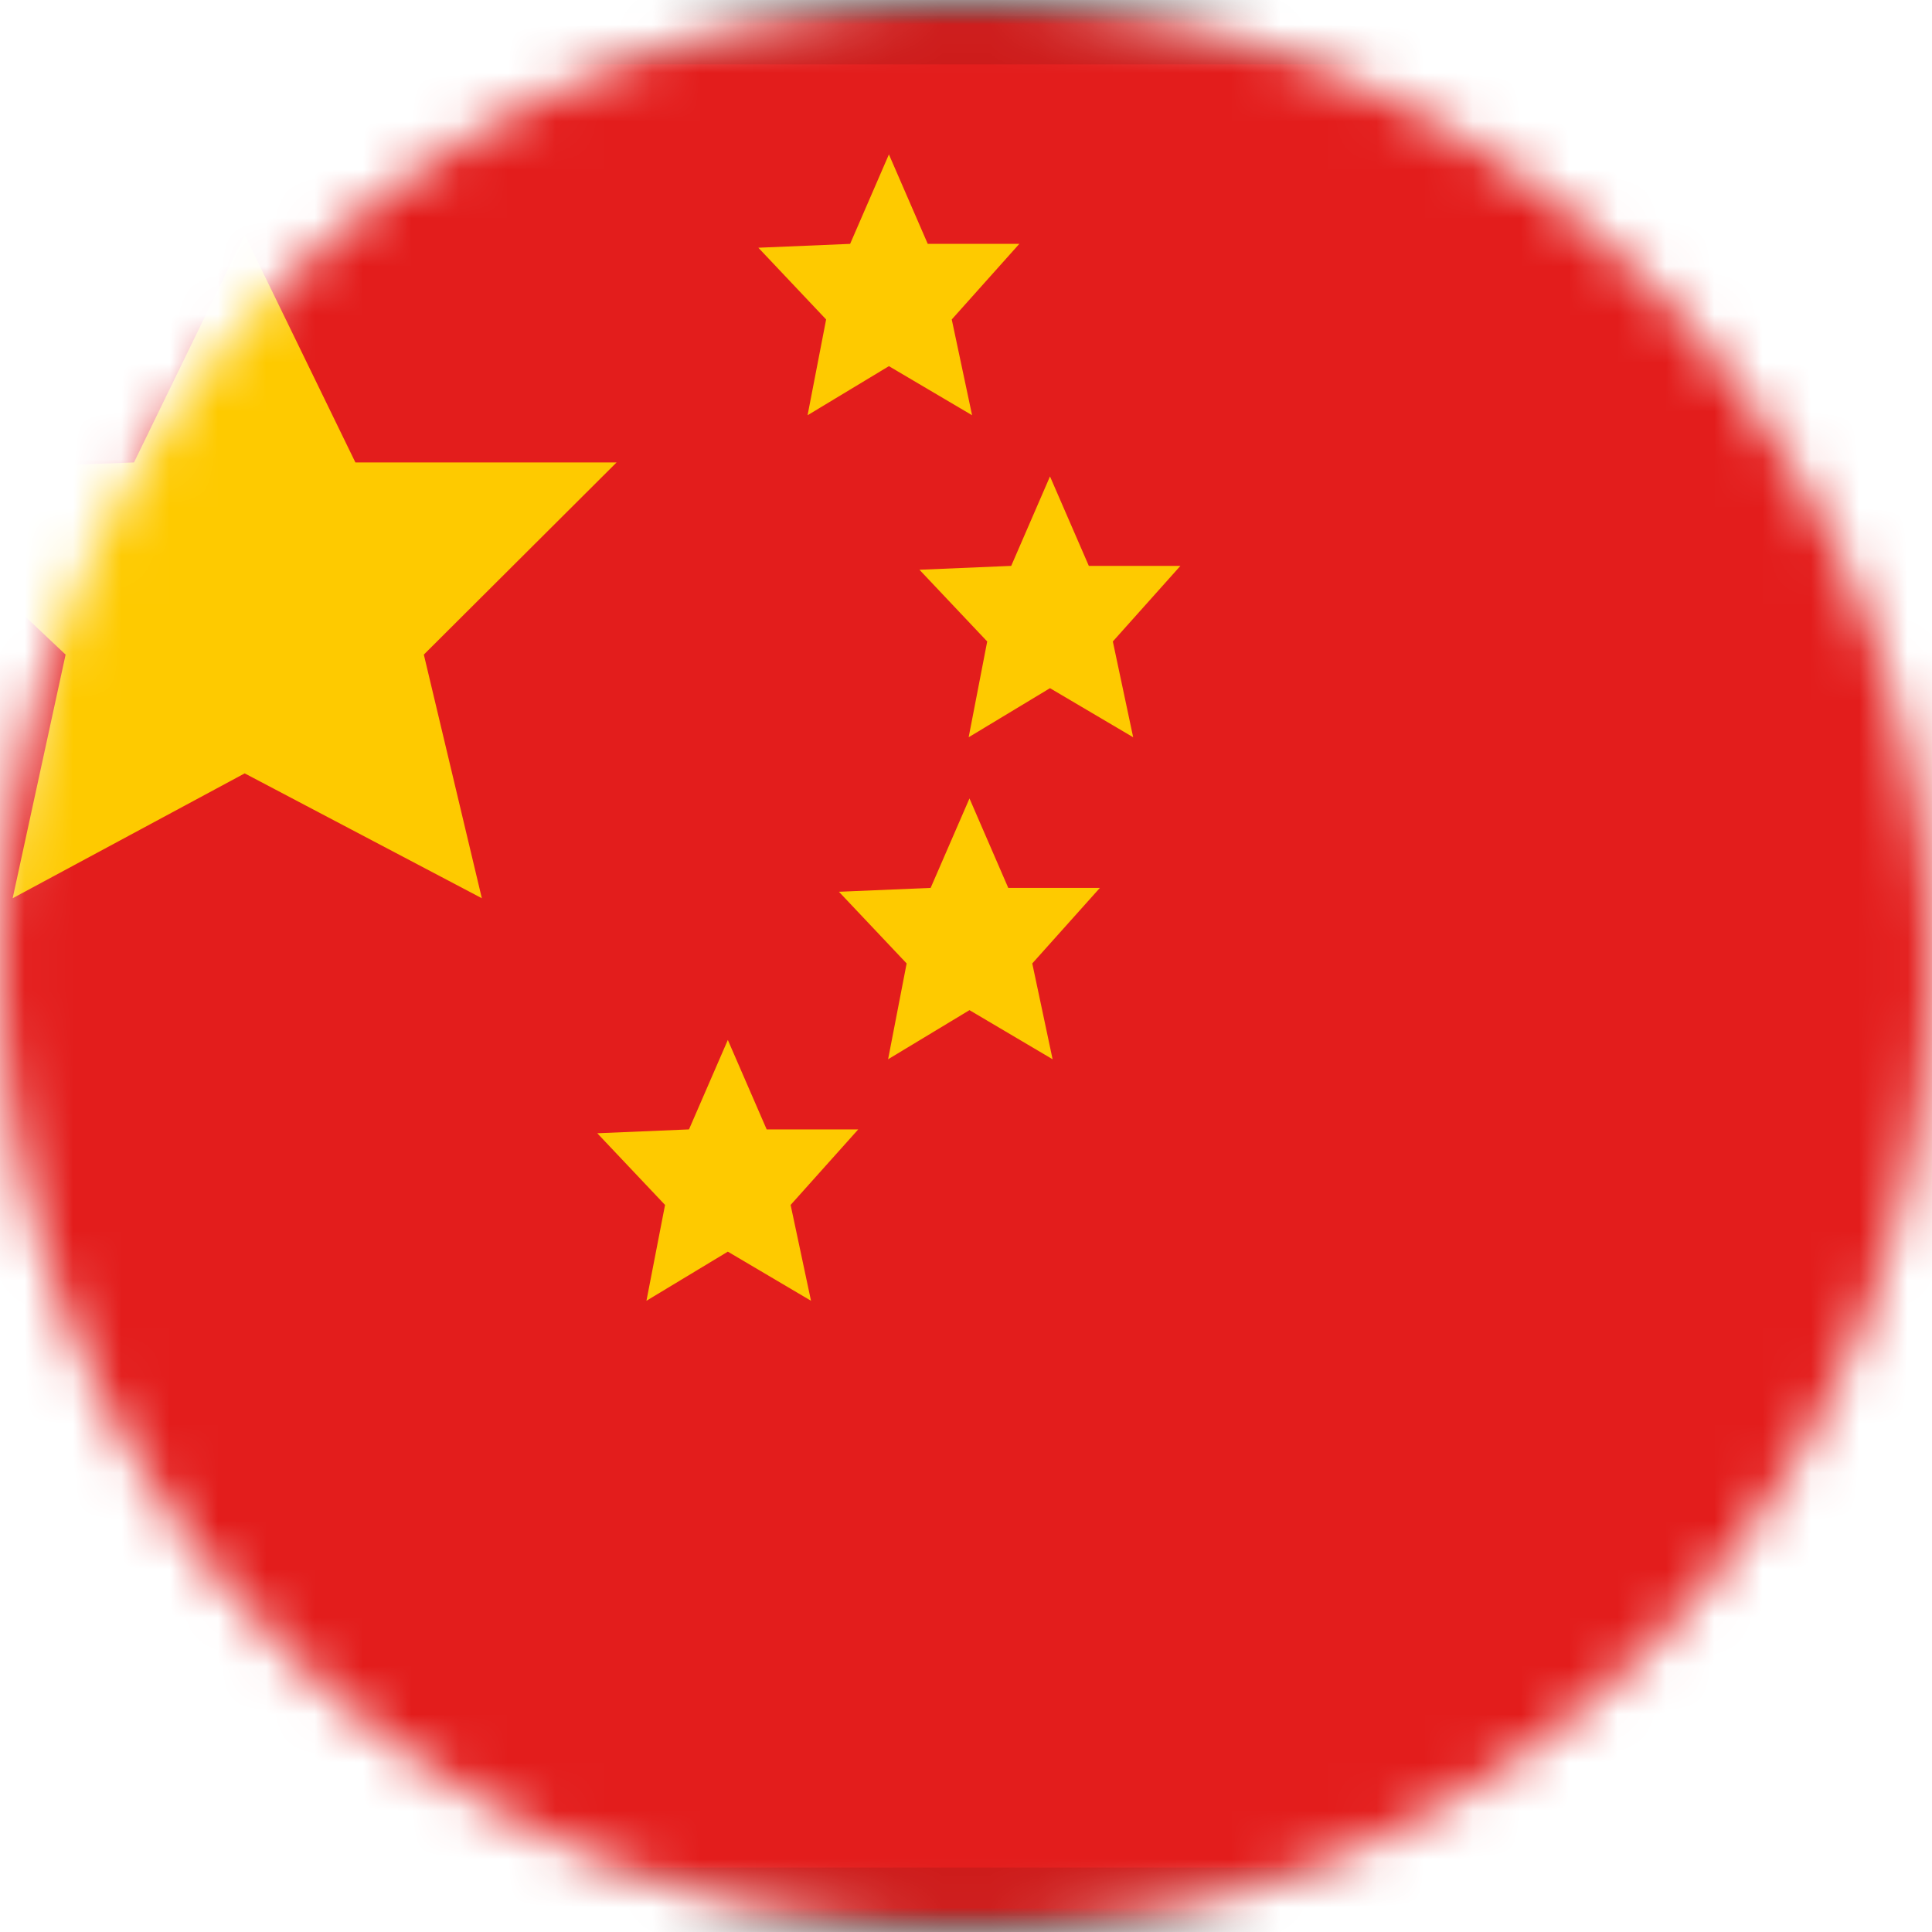 <?xml version="1.0" encoding="UTF-8"?>
<svg width="40px" height="40px" viewBox="0 0 40 40" version="1.1" xmlns="http://www.w3.org/2000/svg" xmlns:xlink="http://www.w3.org/1999/xlink">
    <title>BE</title>
    <defs>
        <circle id="path-1" cx="20" cy="20" r="20"></circle>
        <rect id="path-3" x="0" y="0" width="53.364" height="40" rx="2"></rect>
        <rect id="path-5" x="0" y="0" width="53.364" height="40"></rect>
        <rect id="path-7" x="0" y="0" width="53.364" height="40" rx="2"></rect>
    </defs>
    <g id="Flagpack" stroke="none" stroke-width="1" fill="none" fill-rule="evenodd">
        <g id="Artboard" transform="translate(-569, -678)">
            <g id="BE" transform="translate(569, 678)">
                <mask id="mask-2" fill="white">
                    <use xlink:href="#path-1"></use>
                </mask>
                <g id="path-1"></g>
                <g id="Group" mask="url(#mask-2)">
                    <g transform="translate(-6.636, 0)" id="CN">
                        <g id="drop-shadow" fill="#000000" fill-rule="nonzero">
                            <rect id="path-3" x="0" y="0" width="53.364" height="40" rx="2"></rect>
                        </g>
                        <g id="Group-Clipped">
                            <mask id="mask-4" fill="white">
                                <use xlink:href="#path-3"></use>
                            </mask>
                            <g id="path-3"></g>
                            <g id="Group" mask="url(#mask-4)">
                                <g id="contents-Clipped">
                                    <mask id="mask-6" fill="white">
                                        <use xlink:href="#path-5"></use>
                                    </mask>
                                    <g id="path-6"></g>
                                    <g id="contents" mask="url(#mask-6)" fill-rule="nonzero">
                                        <polygon id="background" fill="#E31D1C" points="0 0 53.364 0 53.364 40 0 40"></polygon>
                                        <g id="mark" transform="translate(3.335, 1.667)" fill="#FECA00">
                                            <polygon id="Star-5" points="21.705 5.914 20.021 6.93 20.405 4.947 19.002 3.462 20.902 3.382 21.705 1.53 22.509 3.382 24.405 3.382 23.006 4.947 23.427 6.93"></polygon>
                                            <polygon id="Star-5" points="8.367 14.345 3.563 16.93 4.659 11.886 0.658 8.111 6.075 7.907 8.367 3.197 10.659 7.907 16.067 7.907 12.076 11.886 13.277 16.93"></polygon>
                                            <polygon id="Star-5" points="25.04 12.581 23.356 13.597 23.74 11.614 22.337 10.129 24.237 10.049 25.04 8.197 25.844 10.049 27.74 10.049 26.341 11.614 26.762 13.597"></polygon>
                                            <polygon id="Star-5" points="23.373 19.247 21.688 20.264 22.072 18.28 20.67 16.796 22.569 16.716 23.373 14.864 24.176 16.716 26.073 16.716 24.673 18.28 25.094 20.264"></polygon>
                                            <polygon id="Star-5" points="18.37 24.247 16.685 25.264 17.07 23.28 15.667 21.796 17.566 21.716 18.37 19.864 19.174 21.716 21.07 21.716 19.67 23.28 20.092 25.264"></polygon>
                                        </g>
                                    </g>
                                </g>
                            </g>
                        </g>
                        <g id="overlay-Clipped">
                            <mask id="mask-8" fill="white">
                                <use xlink:href="#path-7"></use>
                            </mask>
                            <g id="path-3"></g>
                            <g id="overlay" mask="url(#mask-8)">
                                <g id="path-9-link" style="mix-blend-mode: overlay;">
                                    <rect id="path-9" x="0" y="0" width="53.364" height="40" rx="2"></rect>
                                </g>
                                <rect id="Rectangle" stroke-opacity="0.1" stroke="#000000" x="0.834" y="0.833" width="51.696" height="38.333" rx="2"></rect>
                            </g>
                        </g>
                    </g>
                </g>
            </g>
        </g>
    </g>
</svg>